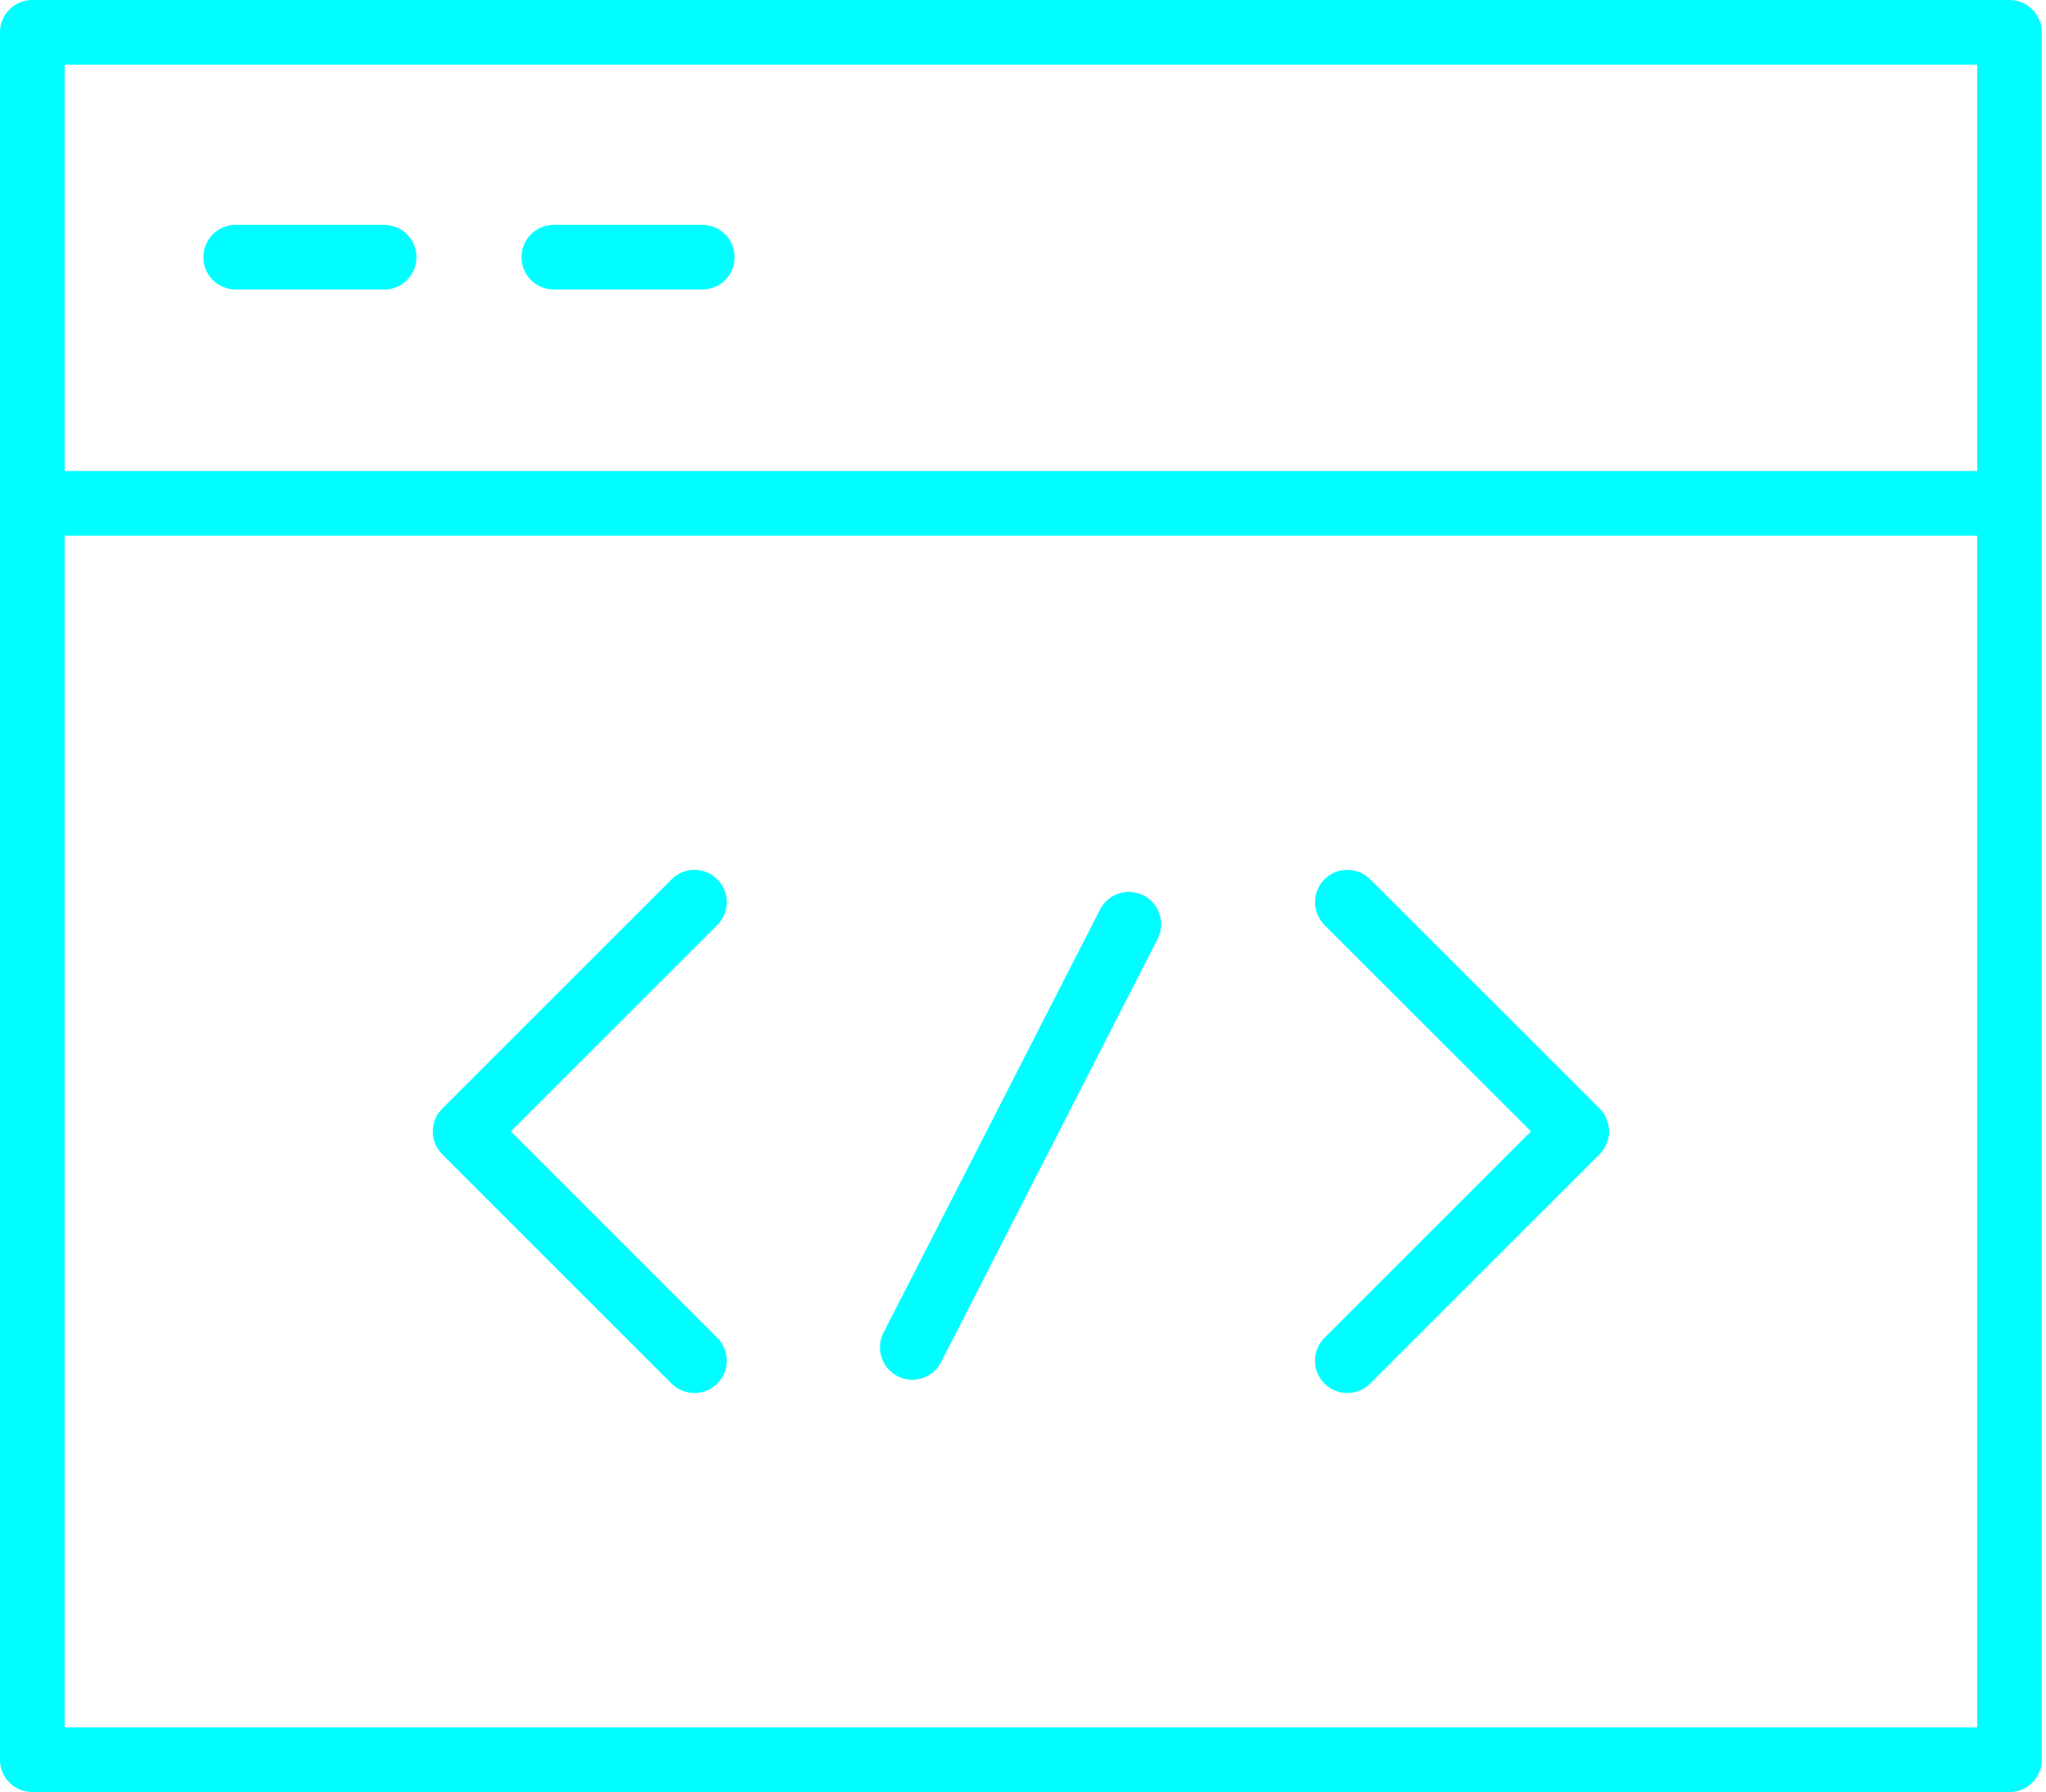 <?xml version="1.0" encoding="UTF-8"?> <svg xmlns="http://www.w3.org/2000/svg" width="242" height="212" viewBox="0 0 242 212" fill="none"> <path d="M135.263 105.932C133.387 104.974 131.077 105.713 130.116 107.594L104.502 157.657C103.541 159.538 104.286 161.843 106.164 162.804C106.723 163.089 107.316 163.224 107.903 163.224C109.292 163.224 110.633 162.465 111.308 161.144L136.919 111.081C137.888 109.198 137.144 106.896 135.263 105.932Z" fill="#00FDFF"></path> <path d="M162.064 104.021C160.571 102.53 158.152 102.53 156.658 104.021C155.165 105.512 155.165 107.936 156.658 109.427L181.084 133.845L156.658 158.264C155.165 159.755 155.165 162.176 156.658 163.67C157.405 164.417 158.384 164.789 159.363 164.789C160.341 164.789 161.32 164.417 162.067 163.67L189.2 136.547C189.916 135.831 190.319 134.857 190.319 133.843C190.319 132.828 189.916 131.857 189.2 131.138L162.064 104.021Z" fill="#00FDFF"></path> <path d="M84.84 104.023C83.349 102.53 80.928 102.53 79.434 104.023L52.306 131.144C51.59 131.86 51.187 132.834 51.187 133.848C51.187 134.863 51.59 135.834 52.306 136.553L79.434 163.673C80.181 164.42 81.16 164.792 82.139 164.792C83.117 164.792 84.096 164.42 84.843 163.673C86.337 162.179 86.337 159.76 84.843 158.267L60.422 133.848L84.843 109.43C86.334 107.936 86.334 105.517 84.84 104.023Z" fill="#00FDFF"></path> <path d="M237.68 0H3.823C1.71 0 0 1.71 0 3.823V208.177C0 210.287 1.71 212 3.823 212H237.68C239.791 212 241.504 210.287 241.504 208.177V3.823C241.504 1.71 239.791 0 237.68 0ZM233.857 7.647V55.724H7.647V7.647H233.857ZM7.647 204.353V63.371H233.857V204.353H7.647Z" fill="#00FDFF"></path> <path d="M27.875 34.25H45.437C47.55 34.25 49.26 32.539 49.26 30.427C49.26 28.313 47.55 26.603 45.437 26.603H27.875C25.762 26.603 24.051 28.313 24.051 30.427C24.051 32.539 25.762 34.25 27.875 34.25Z" fill="#00FDFF"></path> <path d="M65.507 34.25H83.069C85.182 34.25 86.892 32.539 86.892 30.427C86.892 28.313 85.182 26.603 83.069 26.603H65.507C63.394 26.603 61.683 28.313 61.683 30.427C61.683 32.539 63.396 34.25 65.507 34.25Z" fill="#00FDFF"></path> </svg> 